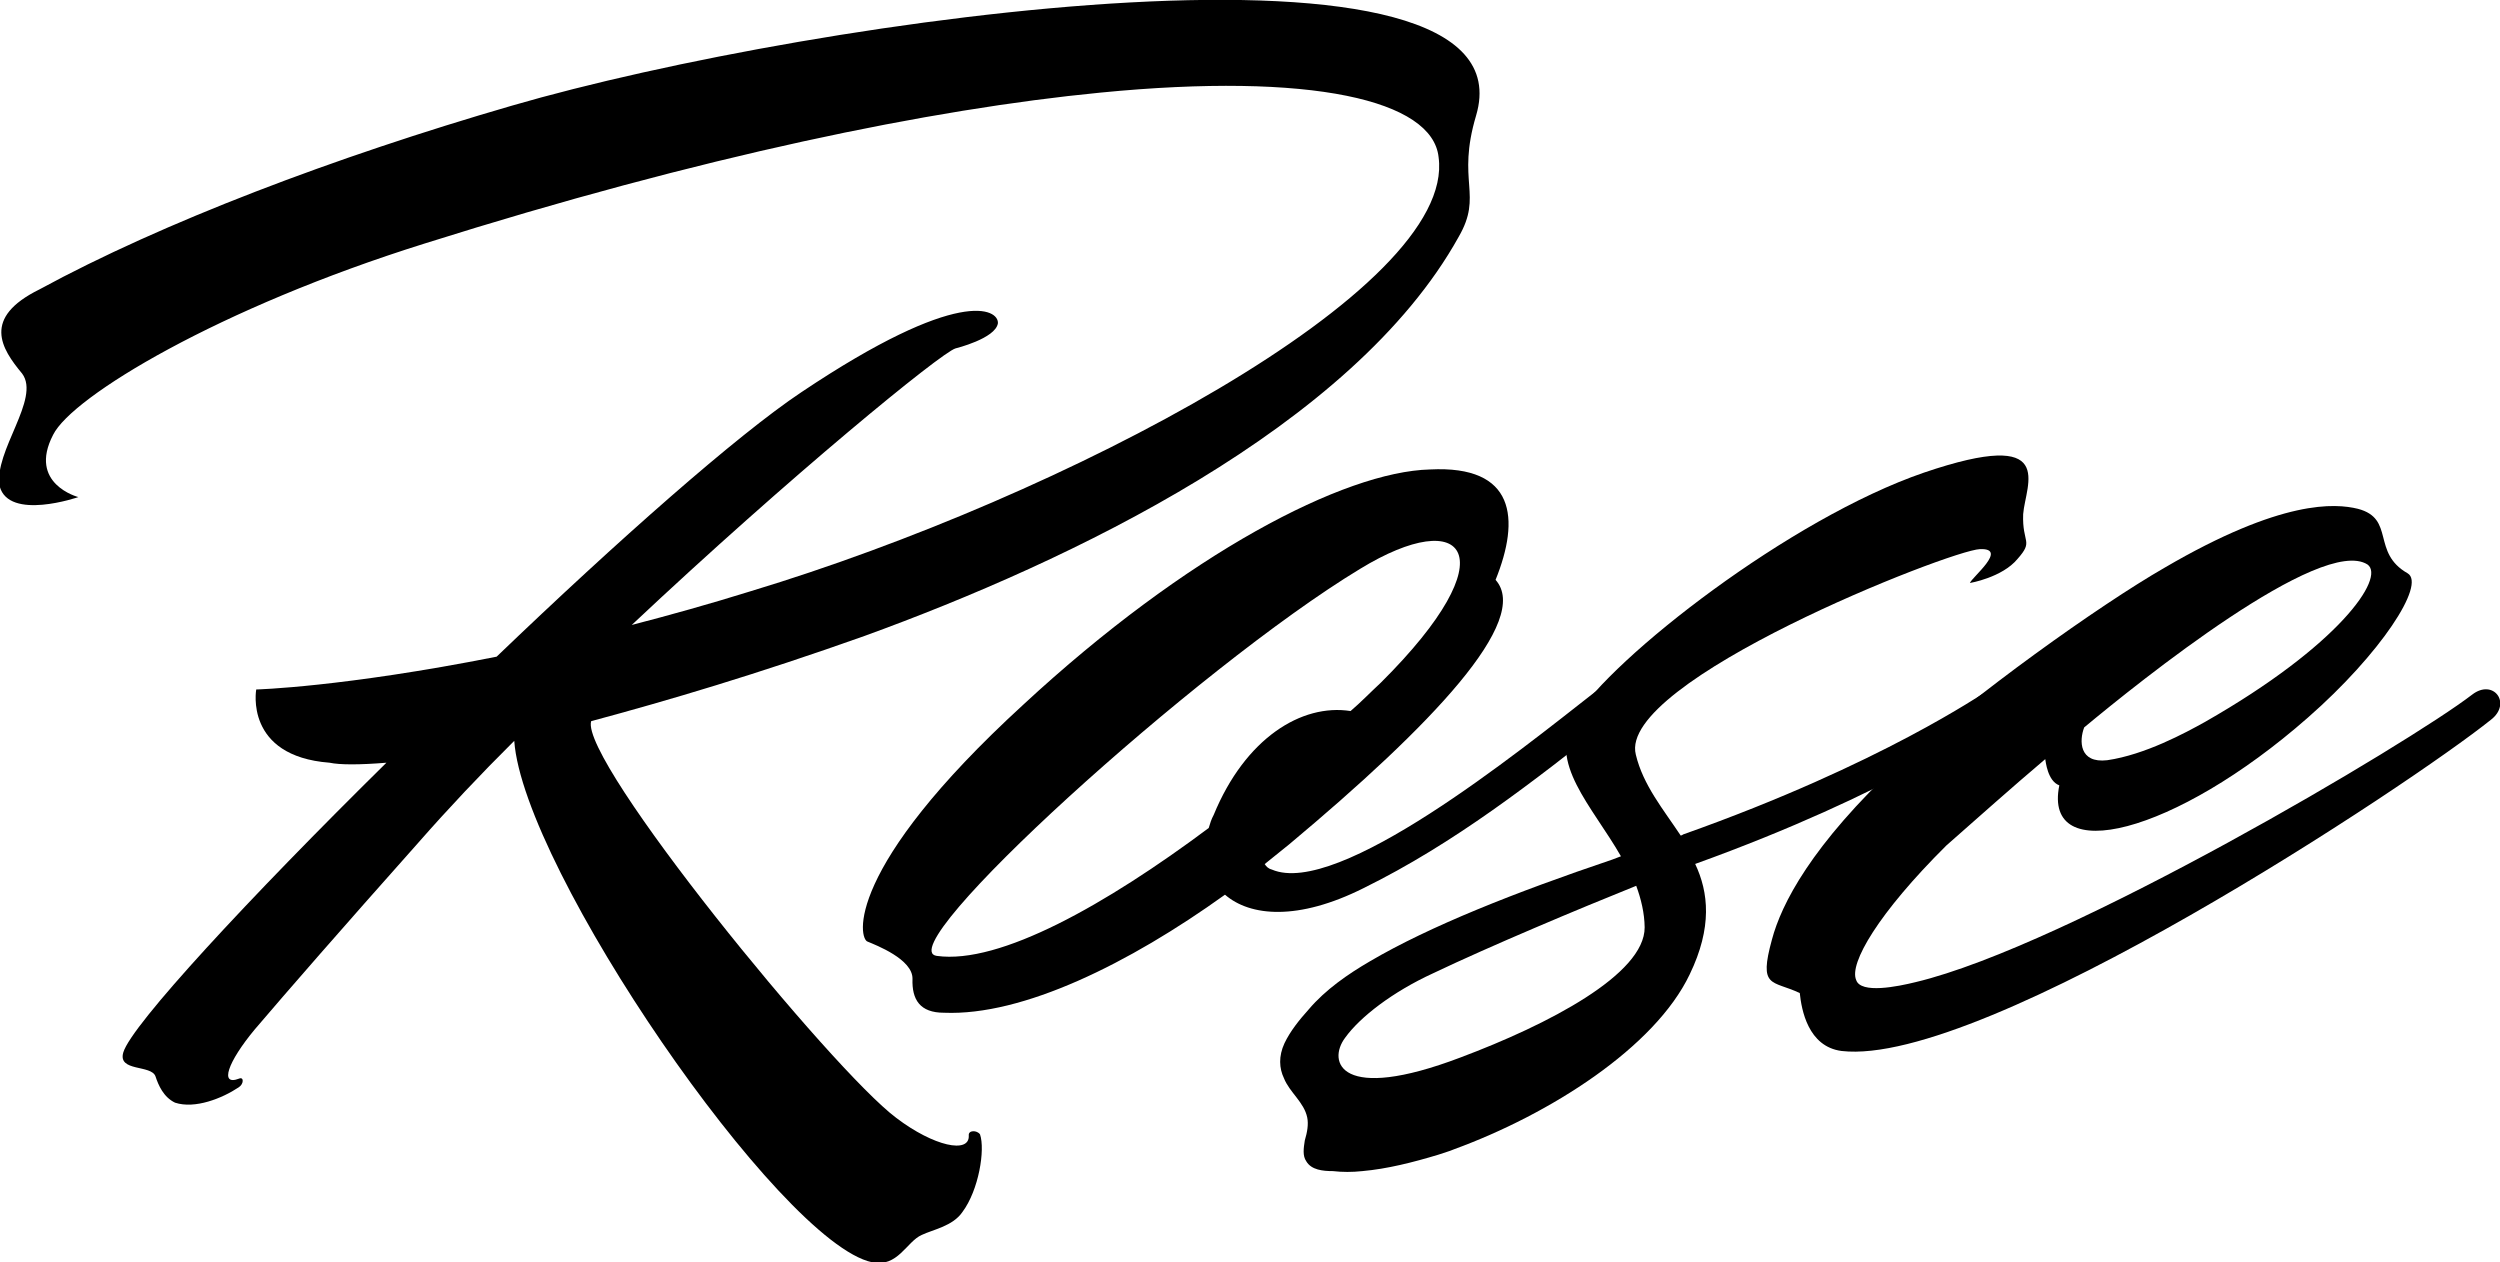 <?xml version="1.0" encoding="UTF-8" standalone="no"?>
<!-- Created with Inkscape (http://www.inkscape.org/) -->

<svg
   width="662.484mm"
   height="334.52mm"
   viewBox="0 0 662.484 334.52"
   version="1.1"
   id="svg121107"
   inkscape:version="1.1 (c68e22c387, 2021-05-23)"
   sodipodi:docname="logo_rose.svg"
   xmlns:inkscape="http://www.inkscape.org/namespaces/inkscape"
   xmlns:sodipodi="http://sodipodi.sourceforge.net/DTD/sodipodi-0.dtd"
   xmlns="http://www.w3.org/2000/svg"
   xmlns:svg="http://www.w3.org/2000/svg">
  <sodipodi:namedview
     id="namedview121109"
     pagecolor="#ffffff"
     bordercolor="#666666"
     borderopacity="1.0"
     inkscape:pageshadow="2"
     inkscape:pageopacity="0.0"
     inkscape:pagecheckerboard="0"
     inkscape:document-units="mm"
     showgrid="false"
     inkscape:zoom="0.34698723"
     inkscape:cx="1149.8982"
     inkscape:cy="350.15697"
     inkscape:window-width="1920"
     inkscape:window-height="1009"
     inkscape:window-x="1912"
     inkscape:window-y="-8"
     inkscape:window-maximized="1"
     inkscape:current-layer="layer1" />
  <defs
     id="defs121104" />
  <g
     inkscape:label="Vrstva 1"
     inkscape:groupmode="layer"
     id="layer1"
     transform="translate(131.844,27.338)">
    <g
       id="g18"
       transform="matrix(0.353,0,0,-0.353,254.683,35.445)"
       style="fill:#000000">
      <path
         d="m 0,0 c -79.333,-142.784 -292.303,-243.717 -445.916,-299.518 -80.743,-28.72 -147.316,-48.414 -205.286,-64.006 -8.773,-29.541 180.747,-261.77 229.107,-297.876 28.129,-21.335 55.144,-27.08 54.364,-13.13 -0.423,4.103 6.142,4.103 8.449,0.821 3.974,-11.488 -0.94,-41.851 -13.2,-58.263 -7.271,-10.667 -21.953,-13.129 -30.557,-17.232 -11.309,-4.923 -17.979,-24.618 -37.275,-20.515 -69.468,14.771 -261.841,295.415 -268.614,391.425 -25.608,-25.439 -49.575,-50.877 -71.901,-76.316 -59.129,-66.468 -97.728,-110.781 -122.913,-140.322 -20.442,-24.618 -26.623,-42.671 -11.788,-36.927 3.77,1.642 3.705,-4.102 -0.308,-6.564 -12.285,-8.206 -32.775,-16.412 -47.725,-11.489 -8.628,4.103 -12.513,13.13 -14.666,19.695 -3.063,9.026 -28.567,3.282 -24.18,18.052 6.093,20.516 94.267,115.705 197.52,217.458 -20.182,-1.641 -34.952,-1.641 -42.671,0 -64.186,4.924 -55.064,54.98 -55.064,54.98 0,0 64.495,1.642 180.458,24.619 90.661,86.983 180.77,166.58 228.843,198.584 118.829,79.597 148.177,62.365 147.47,51.697 -1.771,-11.488 -31.865,-18.874 -31.865,-18.874 -10.822,-3.282 -123.459,-95.189 -243.011,-207.61 28.453,7.385 57.97,15.591 89.615,25.438 233.495,70.571 529.84,225.664 516.08,325.777 -4.559,42.671 -95.054,64.006 -253.958,48.415 C -395.738,96.01 -567.876,60.724 -776.111,-4.923 c -154.702,-48.416 -264.709,-114.884 -278.983,-143.605 -19.173,-36.927 18.933,-46.774 18.933,-46.774 0,0 -52.136,-18.053 -59.108,8.206 -4.511,26.26 30.985,65.648 16.895,84.521 -15.73,18.874 -30.241,41.851 13.022,63.187 92.003,50.055 221.51,99.292 354.414,137.859 C -482.765,164.94 57.7,241.255 13.102,91.086 -1.765,41.03 18.531,32.003 0,0"
         style="fill:#000000;fill-opacity:1;fill-rule:nonzero;stroke:none"
         id="path20" />
    </g>
    <g
       id="g22"
       transform="matrix(0.353,0,0,-0.353,226.051,161.083)"
       style="fill:#000000">
      <path
         d="m 0,0 c 7.694,6.564 14.811,13.95 22.749,21.335 96.624,96.01 63.522,133.757 -15.685,85.342 -122.047,-73.853 -354.789,-285.567 -317.683,-290.491 47.287,-6.564 127.16,38.568 204.123,96.01 0.975,3.283 1.95,6.565 3.746,9.847 C -79.126,-20.515 -36.862,5.744 0,0 m -46.144,-100.113 -18.337,-14.771 c 1.154,-1.641 2.308,-3.282 5.346,-4.103 49.465,-21.335 185.517,88.625 242.17,132.937 6.386,4.924 14.835,5.744 18.54,1.641 5.924,-4.924 3.82,-14.771 -3.63,-20.515 C 136.792,-53.339 78.01,-99.292 9.755,-132.937 c -49.161,-24.618 -85.113,-21.335 -104.037,-4.923 -71.975,-51.698 -151.783,-91.087 -210.956,-88.625 -18.054,0 -24.155,9.847 -23.628,25.439 0.284,14.771 -27.731,25.439 -33.565,27.9 -6.898,1.641 -18.38,54.159 116.892,178.069 122.257,113.243 240.648,174.787 305.143,176.429 64.161,3.282 67.811,-36.927 49.24,-82.881 C 135.933,68.109 60.839,-10.668 -46.144,-100.113"
         style="fill:#000000;fill-opacity:1;fill-rule:nonzero;stroke:none"
         id="path24" />
    </g>
    <g
       id="g26"
       transform="matrix(0.353,0,0,-0.353,303.978,218.401)"
       style="fill:#000000">
      <path
         d="M 0,0 C -0.114,10.667 -2.69,21.335 -6.33,31.183 -49.196,13.95 -115.744,-13.95 -158.764,-34.465 c -30.403,-13.951 -54.882,-32.824 -66.077,-48.415 -13.568,-18.054 -3.955,-49.236 86.7,-14.771 C -72.567,-73.033 0.188,-35.286 0,0 m 258.687,152.631 c -1.641,0 -72.796,-51.698 -220.754,-105.037 C 48.008,26.259 50.878,0 33.833,-35.286 7.658,-90.266 -71.215,-140.322 -143.021,-166.581 c -3.77,-1.642 -7.296,-2.462 -11.886,-4.103 -18.939,-5.744 -38.455,-10.668 -56.995,-12.309 -7.629,-0.82 -15.015,-0.82 -22.157,0 -7.385,0 -16.168,0.821 -19.962,7.385 -2.885,4.103 -2,9.847 -1.114,15.591 1.949,6.565 2.835,12.309 1.835,17.233 -2.332,11.489 -13.268,18.874 -17.485,29.541 -3.551,7.386 -4.153,16.412 0.412,26.26 4.323,9.026 10.863,17.232 18.224,25.438 12.592,14.771 29.134,26.259 46.009,36.107 44.725,26.258 108.902,51.697 181.862,76.315 1.884,0.82 4.59,1.641 6.475,2.461 -21.614,37.748 -55.357,70.572 -34.942,103.395 28.419,45.954 161.945,150.17 262.448,184.635 101.322,34.465 76.097,-9.027 74.44,-31.183 -0.836,-22.156 8.101,-19.694 -4.248,-33.644 -11.528,-13.95 -35.724,-18.054 -35.724,-18.054 1.219,4.104 29.135,26.26 7.555,25.439 -22.4,-0.821 -272.387,-99.292 -258.353,-154.272 5.485,-22.977 20.639,-41.03 33.664,-60.724 0,0 0.82,0 1.884,0.82 150.421,53.339 225.345,106.678 226.986,106.678 7.539,3.282 13.95,0 14.462,-6.565 1.333,-6.565 -4.143,-13.95 -11.682,-17.232"
         style="fill:#000000;fill-opacity:1;fill-rule:nonzero;stroke:none"
         id="path28" />
    </g>
    <g
       id="g30"
       transform="matrix(0.353,0,0,-0.353,420.449,165.425)"
       style="fill:#000000">
      <path
         d="M 0,0 C -3.745,-9.847 -3.939,-27.08 17.307,-24.618 45.606,-20.515 75.918,-4.103 90.665,4.103 191.425,61.544 226.23,112.422 212.743,122.269 178.292,144.425 41.419,34.465 0,0 m 305.329,5.744 c -59.268,-47.595 -380.301,-260.95 -487.427,-248.64 -25.284,3.282 -30.128,31.182 -31.396,43.491 -20.873,9.847 -31.029,3.282 -20.882,40.209 6.978,26.259 29.165,70.571 96.102,132.937 54.255,50.056 149.978,118.166 198.474,146.066 88.387,51.697 128.443,48.415 145.277,44.312 28.169,-7.385 9.946,-32.824 37.319,-48.415 C 256.771,107.498 222.3,54.98 167.956,7.385 68.024,-80.418 -31.194,-105.037 -18.661,-43.492 c -8.872,3.283 -10.229,18.054 -10.563,19.695 -25.21,-21.336 -50.907,-44.313 -74.233,-64.828 -51.216,-50.876 -73.094,-88.624 -67.724,-100.933 3.397,-10.668 31.362,-4.923 44.646,-1.641 113.9,27.08 370.945,179.711 417.775,215.817 15.965,12.309 30.054,-6.565 14.089,-18.874"
         style="fill:#000000;fill-opacity:1;fill-rule:nonzero;stroke:none"
         id="path32" />
    </g>
  </g>
</svg>
